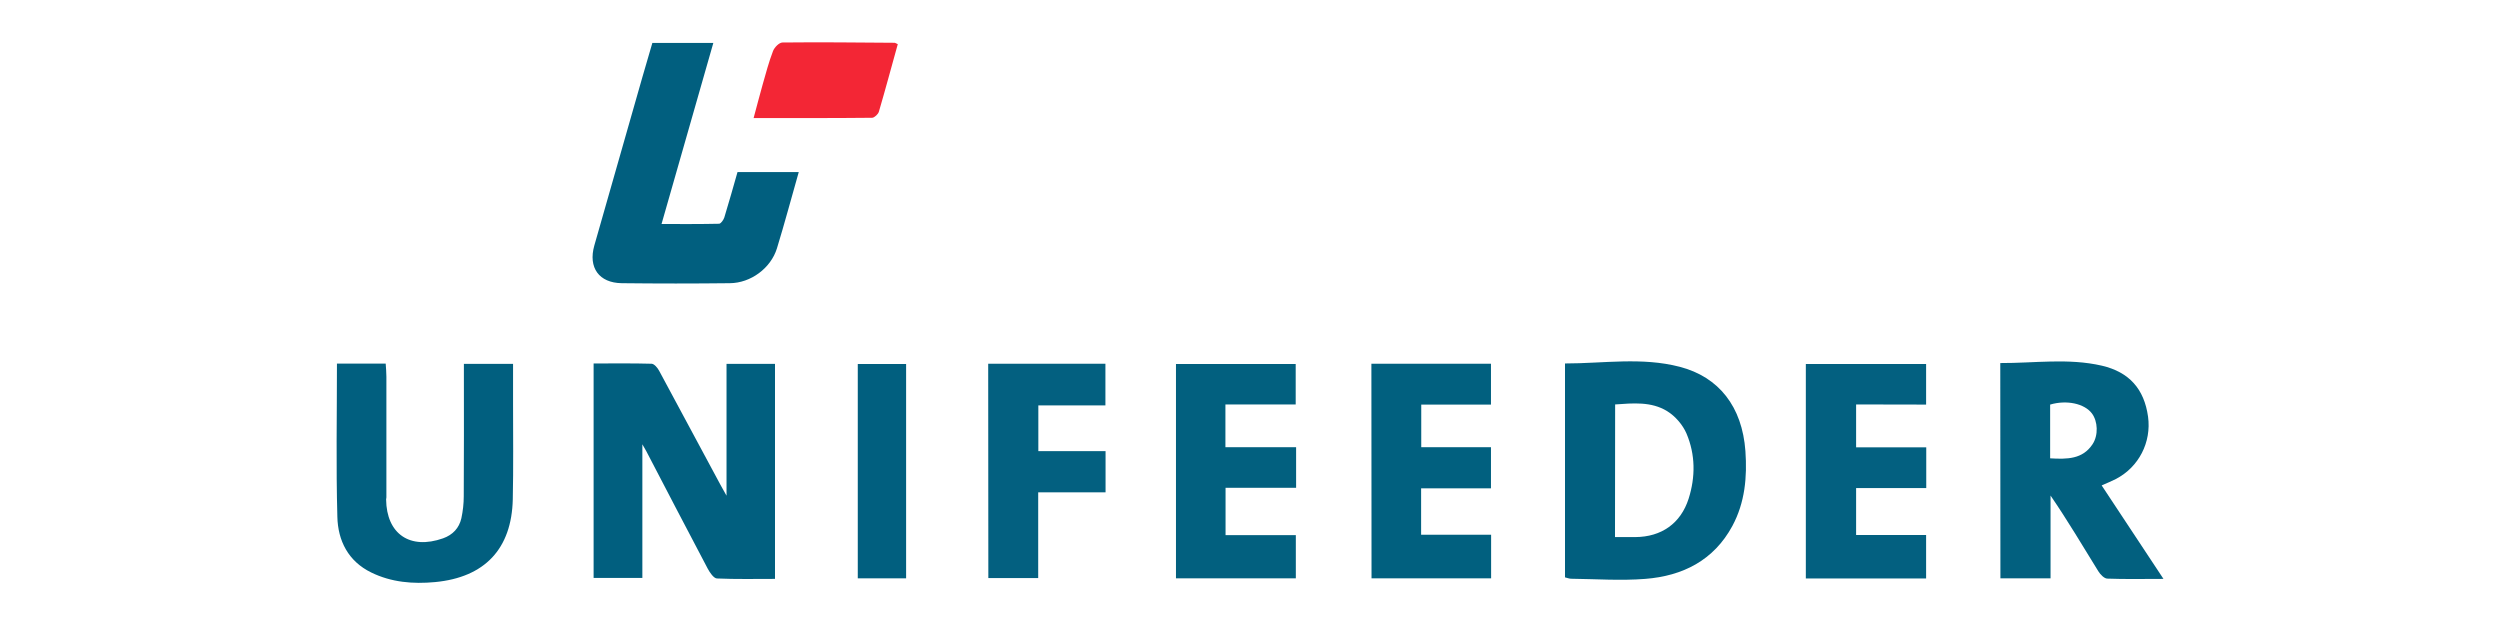 <?xml version="1.0" encoding="utf-8"?>
<!-- Generator: Adobe Illustrator 24.1.3, SVG Export Plug-In . SVG Version: 6.00 Build 0)  -->
<svg version="1.1" id="Warstwa_1" xmlns="http://www.w3.org/2000/svg" xmlns:xlink="http://www.w3.org/1999/xlink" x="0px" y="0px"
	 viewBox="0 0 180 45" style="enable-background:new 0 0 180 45;" xml:space="preserve">
<style type="text/css">
	.st0{fill:#015F7F;}
	.st1{fill:#02607F;}
	.st2{fill:#036080;}
	.st3{fill:#01607F;}
	.st4{fill:#F32635;}
</style>
<g>
	<path class="st0" d="M55.8,26.2c0,5.15,0,10.27,0,15.48c-1.41,0-2.8,0.03-4.18-0.03c-0.23-0.01-0.51-0.42-0.66-0.7
		c-1.49-2.82-2.96-5.65-4.43-8.47c-0.06-0.11-0.12-0.21-0.28-0.49c0,3.3,0,6.42,0,9.62c-1.2,0-2.33,0-3.51,0c0-5.1,0-10.24,0-15.44
		c1.4,0,2.79-0.02,4.18,0.02c0.19,0.01,0.43,0.3,0.54,0.51c1.48,2.74,2.95,5.48,4.42,8.22c0.1,0.19,0.21,0.38,0.43,0.77
		c0-3.31,0-6.38,0-9.49C53.51,26.2,54.64,26.2,55.8,26.2z"/>
	<path class="st0" d="M112.68,41.57c0-5.12,0-10.21,0-15.4c2.78,0,5.53-0.47,8.26,0.24c2.82,0.73,4.5,2.87,4.73,6.07
		c0.13,1.87-0.03,3.7-0.94,5.39c-1.34,2.48-3.58,3.6-6.27,3.81c-1.76,0.14-3.55,0.01-5.33-0.01
		C112.99,41.67,112.85,41.61,112.68,41.57z M116.28,38.67c0.51,0,0.98,0,1.46,0c1.88-0.01,3.27-0.98,3.84-2.76
		c0.5-1.57,0.49-3.18-0.15-4.69c-0.27-0.63-0.81-1.26-1.4-1.62c-1.14-0.7-2.46-0.57-3.74-0.48
		C116.28,32.31,116.28,35.43,116.28,38.67z"/>
	<path class="st0" d="M57.51,12.39c-0.54,1.89-1.02,3.7-1.57,5.49c-0.44,1.43-1.89,2.5-3.39,2.51c-2.59,0.03-5.19,0.03-7.78,0
		c-1.64-0.02-2.43-1.12-1.98-2.71c1.15-4.04,2.31-8.08,3.46-12.12c0.24-0.82,0.48-1.65,0.72-2.47c1.46,0,2.86,0,4.39,0
		c-1.24,4.33-2.46,8.62-3.73,13.04c1.43,0,2.79,0.01,4.14-0.02c0.13,0,0.32-0.27,0.38-0.45c0.33-1.08,0.64-2.18,0.95-3.27
		C54.58,12.39,56,12.39,57.51,12.39z"/>
	<path class="st1" d="M144.02,26.14c2.47,0.01,4.9-0.37,7.32,0.19c1.96,0.46,3.04,1.67,3.32,3.67c0.25,1.84-0.66,3.63-2.32,4.49
		c-0.31,0.16-0.64,0.29-1.02,0.46c1.46,2.21,2.92,4.41,4.45,6.73c-1.44,0-2.75,0.03-4.05-0.02c-0.22-0.01-0.5-0.3-0.64-0.53
		c-1.12-1.81-2.2-3.64-3.44-5.45c0,1.97,0,3.94,0,5.96c-1.27,0-2.42,0-3.61,0C144.02,36.49,144.02,31.38,144.02,26.14z M147.61,33
		c1.22,0.07,2.33,0.07,3.05-1.01c0.44-0.66,0.38-1.66-0.04-2.22c-0.54-0.72-1.83-0.99-3.01-0.64
		C147.61,30.38,147.61,31.64,147.61,33z"/>
	<path class="st0" d="M24.26,26.18c1.19,0,2.31,0,3.51,0c0.02,0.31,0.05,0.63,0.05,0.94c0,2.9,0,5.79,0,8.69
		c0,0.05-0.02,0.1-0.02,0.15c0.03,2.49,1.72,3.64,4.1,2.8c0.7-0.25,1.16-0.74,1.32-1.45c0.11-0.52,0.17-1.05,0.17-1.58
		c0.02-2.92,0.01-5.84,0.01-8.76c0-0.25,0-0.5,0-0.77c1.2,0,2.33,0,3.54,0c0,0.96,0,1.89,0,2.82c0,2.31,0.03,4.62-0.02,6.93
		c-0.08,3.57-2.02,5.62-5.59,5.96c-1.59,0.15-3.15,0.02-4.6-0.69c-1.66-0.81-2.4-2.29-2.44-4.01C24.19,33.55,24.26,29.9,24.26,26.18
		z"/>
	<path class="st2" d="M133.64,29.12c0,1.06,0,2.04,0,3.09c1.68,0,3.34,0,5.05,0c0,1,0,1.93,0,2.93c-1.68,0-3.34,0-5.05,0
		c0,1.14,0,2.22,0,3.38c1.66,0,3.33,0,5.04,0c0,1.08,0,2.08,0,3.13c-2.89,0-5.75,0-8.66,0c0-5.13,0-10.27,0-15.44
		c2.88,0,5.74,0,8.66,0c0,0.94,0,1.89,0,2.92C137.01,29.12,135.35,29.12,133.64,29.12z"/>
	<path class="st3" d="M98.74,26.19c2.87,0,5.71,0,8.61,0c0,0.95,0,1.9,0,2.94c-1.65,0-3.32,0-5.02,0c0,1.07,0,2.04,0,3.07
		c1.66,0,3.31,0,5.02,0c0,0.99,0,1.94,0,2.96c-1.67,0-3.34,0-5.03,0c0,1.13,0,2.19,0,3.34c1.66,0,3.32,0,5.04,0
		c0,1.08,0,2.08,0,3.14c-2.84,0-5.7,0-8.61,0C98.74,36.51,98.74,31.39,98.74,26.19z"/>
	<path class="st1" d="M93.32,32.2c0,1.05,0,1.96,0,2.92c-1.69,0-3.36,0-5.08,0c0,1.15,0,2.25,0,3.41c1.69,0,3.35,0,5.06,0
		c0,1.06,0,2.06,0,3.11c-2.87,0-5.73,0-8.63,0c0-5.15,0-10.26,0-15.43c2.85,0,5.71,0,8.62,0c0,0.94,0,1.89,0,2.91
		c-1.67,0-3.34,0-5.06,0c0,1.04,0,2.02,0,3.08C89.88,32.2,91.57,32.2,93.32,32.2z"/>
	<path class="st2" d="M71.15,26.19c2.82,0,5.61,0,8.44,0c0,0.99,0,1.96,0,3c-1.62,0-3.21,0-4.83,0c0,1.12,0,2.17,0,3.29
		c1.62,0,3.21,0,4.84,0c0,1.02,0,1.97,0,2.97c-1.61,0-3.19,0-4.85,0c0,2.07,0,4.09,0,6.17c-1.22,0-2.37,0-3.59,0
		C71.15,36.53,71.15,31.4,71.15,26.19z"/>
	<path class="st0" d="M65.24,41.64c-1.18,0-2.3,0-3.48,0c0-5.14,0-10.26,0-15.43c1.13,0,2.28,0,3.48,0
		C65.24,31.31,65.24,36.43,65.24,41.64z"/>
	<path class="st4" d="M64.64,3.18c-0.46,1.65-0.89,3.26-1.36,4.86c-0.05,0.18-0.32,0.43-0.48,0.44c-2.81,0.03-5.62,0.02-8.54,0.02
		c0.23-0.85,0.43-1.63,0.65-2.41c0.23-0.81,0.45-1.64,0.75-2.42c0.1-0.26,0.44-0.61,0.68-0.61c2.68-0.03,5.36,0,8.04,0.02
		C64.45,3.07,64.52,3.13,64.64,3.18z"/>
</g>
</svg>
